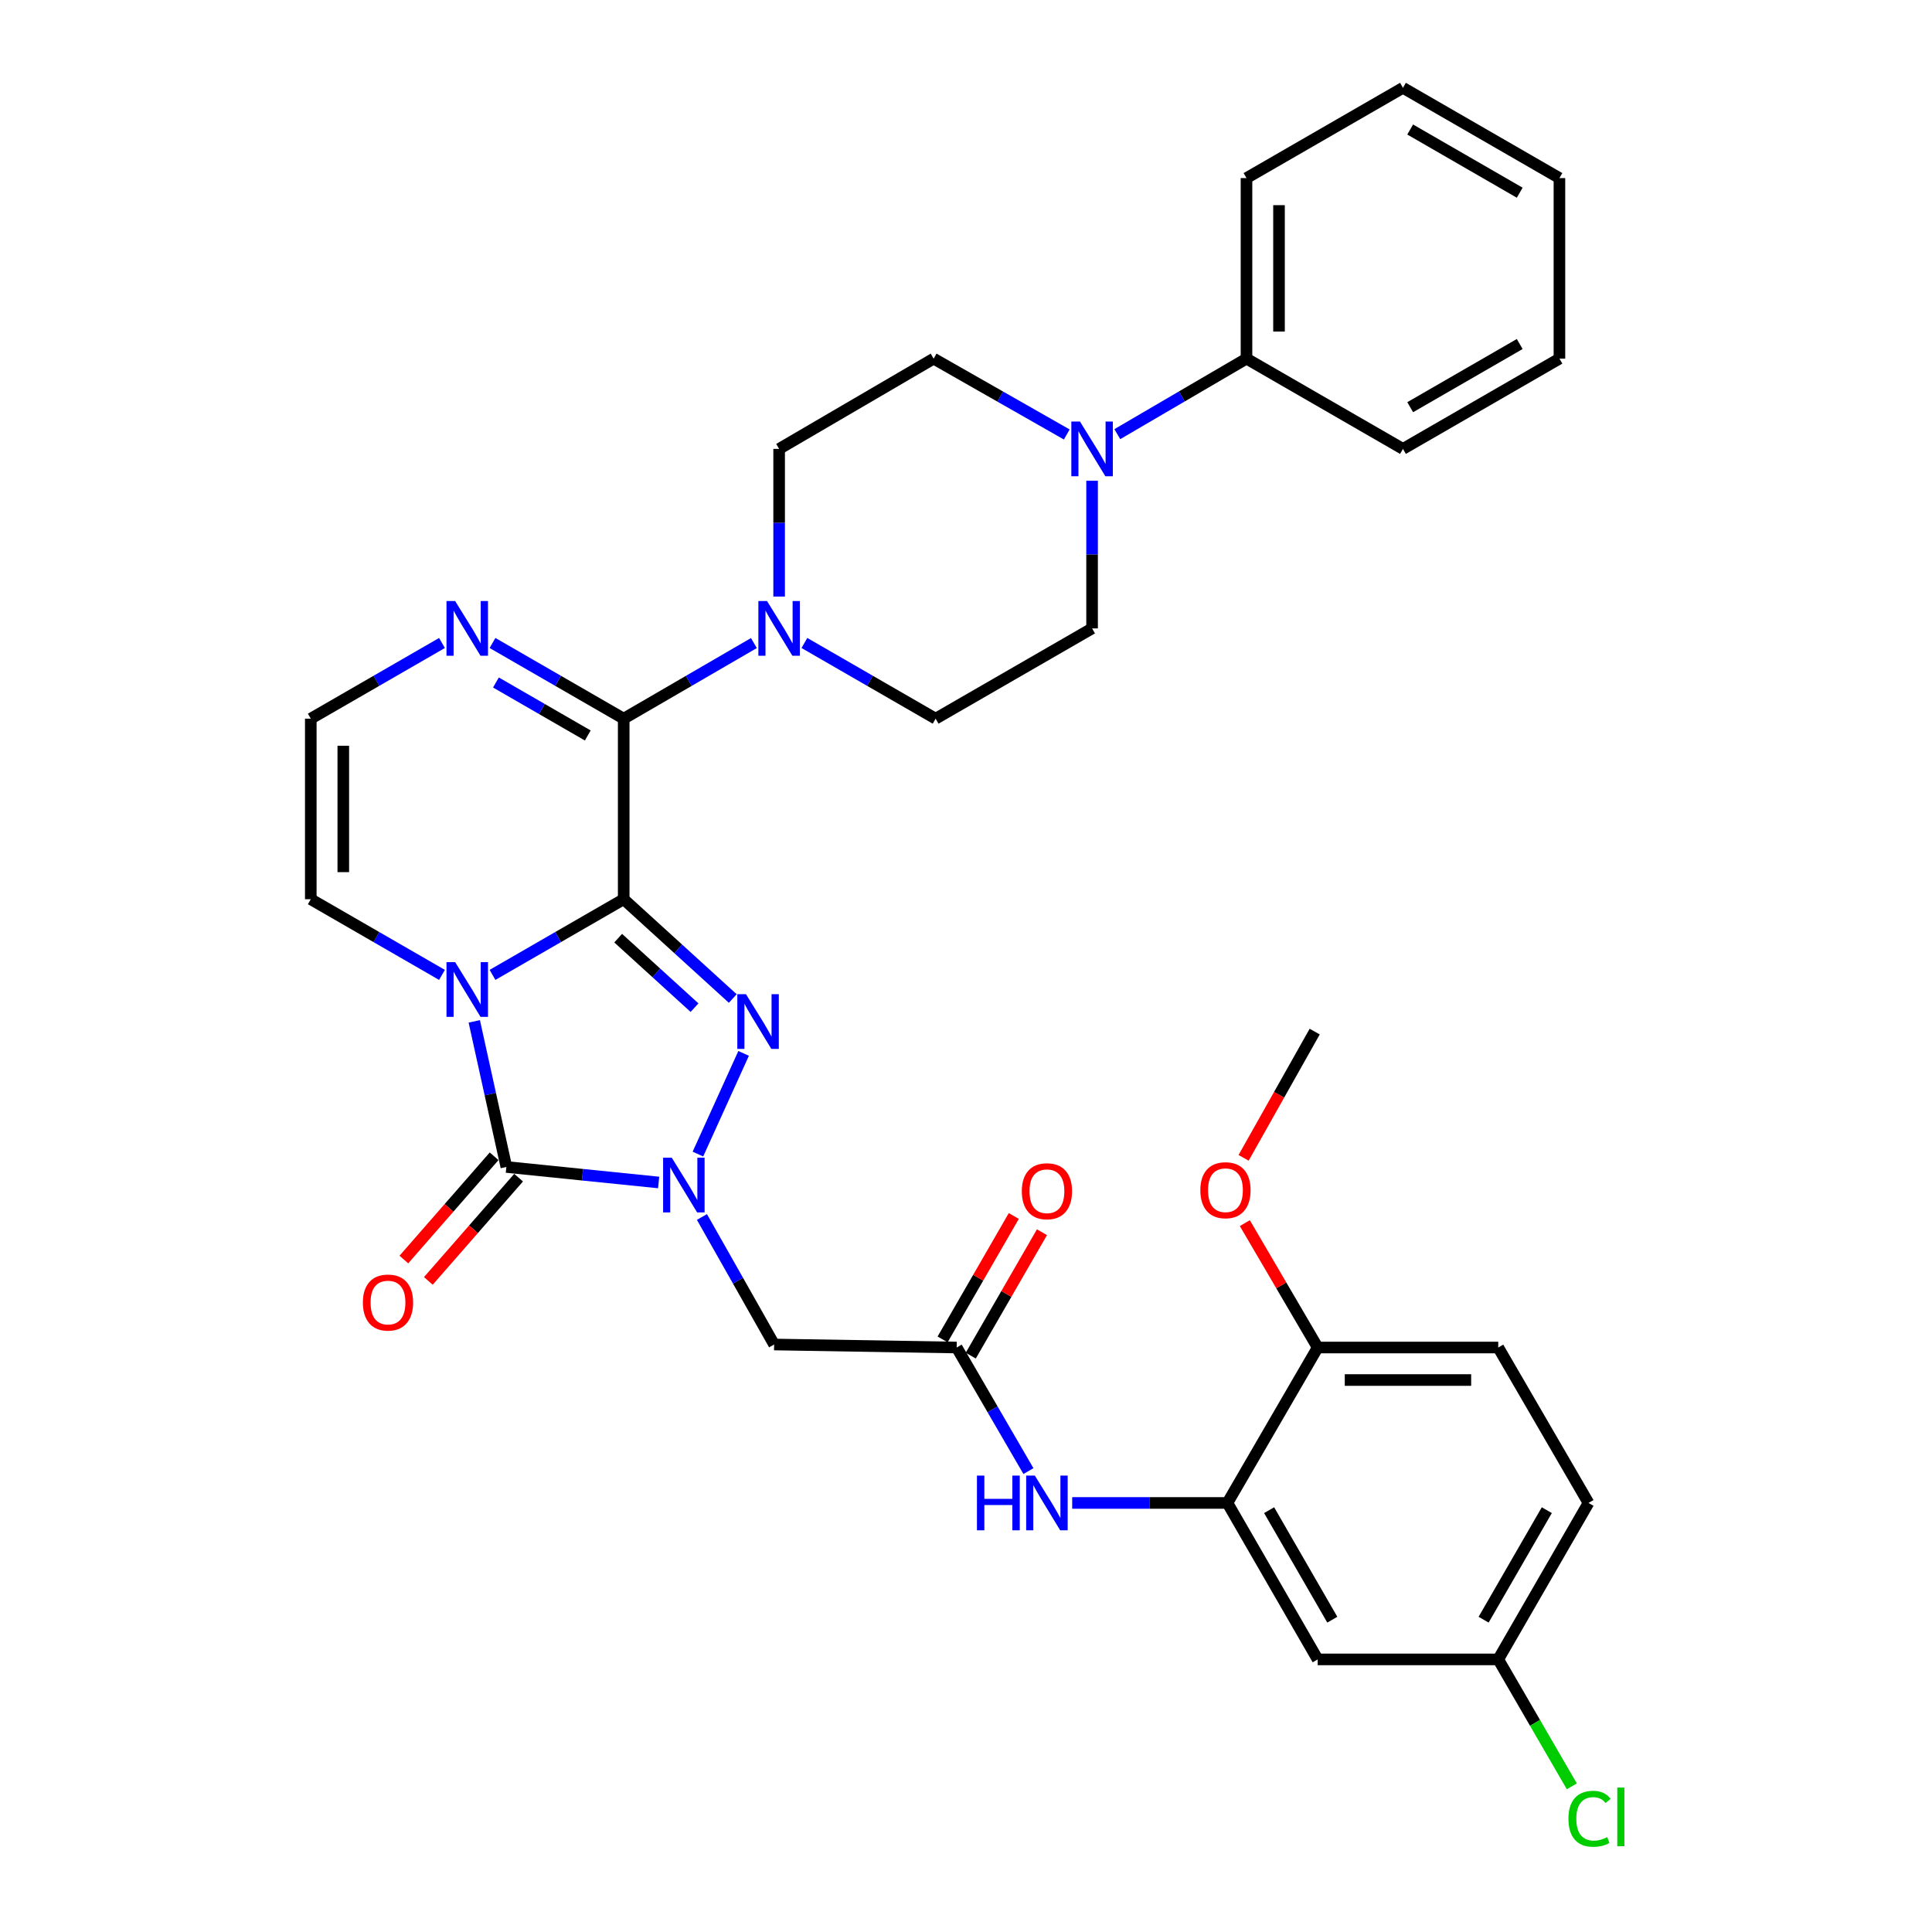 <?xml version='1.0' encoding='iso-8859-1'?>
<svg version='1.1' baseProfile='full'
              xmlns='http://www.w3.org/2000/svg'
                      xmlns:rdkit='http://www.rdkit.org/xml'
                      xmlns:xlink='http://www.w3.org/1999/xlink'
                  xml:space='preserve'
width='1000px' height='1000px' viewBox='0 0 1000 1000'>
<!-- END OF HEADER -->
<rect style='opacity:1.0;fill:#FFFFFF;stroke:none' width='1000' height='1000' x='0' y='0'> </rect>
<path class='bond-0' d='M 322.826,465.436 L 288.873,485.021' style='fill:none;fill-rule:evenodd;stroke:#000000;stroke-width:6px;stroke-linecap:butt;stroke-linejoin:miter;stroke-opacity:1' />
<path class='bond-0' d='M 288.873,485.021 L 254.921,504.605' style='fill:none;fill-rule:evenodd;stroke:#0000FF;stroke-width:6px;stroke-linecap:butt;stroke-linejoin:miter;stroke-opacity:1' />
<path class='bond-1' d='M 322.826,465.436 L 351.055,491.134' style='fill:none;fill-rule:evenodd;stroke:#000000;stroke-width:6px;stroke-linecap:butt;stroke-linejoin:miter;stroke-opacity:1' />
<path class='bond-1' d='M 351.055,491.134 L 379.284,516.833' style='fill:none;fill-rule:evenodd;stroke:#0000FF;stroke-width:6px;stroke-linecap:butt;stroke-linejoin:miter;stroke-opacity:1' />
<path class='bond-1' d='M 319.967,485.588 L 339.728,503.577' style='fill:none;fill-rule:evenodd;stroke:#000000;stroke-width:6px;stroke-linecap:butt;stroke-linejoin:miter;stroke-opacity:1' />
<path class='bond-1' d='M 339.728,503.577 L 359.488,521.566' style='fill:none;fill-rule:evenodd;stroke:#0000FF;stroke-width:6px;stroke-linecap:butt;stroke-linejoin:miter;stroke-opacity:1' />
<path class='bond-4' d='M 322.826,465.436 L 322.826,371.983' style='fill:none;fill-rule:evenodd;stroke:#000000;stroke-width:6px;stroke-linecap:butt;stroke-linejoin:miter;stroke-opacity:1' />
<path class='bond-3' d='M 245.483,528.66 L 253.787,566.341' style='fill:none;fill-rule:evenodd;stroke:#0000FF;stroke-width:6px;stroke-linecap:butt;stroke-linejoin:miter;stroke-opacity:1' />
<path class='bond-3' d='M 253.787,566.341 L 262.091,604.021' style='fill:none;fill-rule:evenodd;stroke:#000000;stroke-width:6px;stroke-linecap:butt;stroke-linejoin:miter;stroke-opacity:1' />
<path class='bond-12' d='M 228.766,504.605 L 194.814,485.021' style='fill:none;fill-rule:evenodd;stroke:#0000FF;stroke-width:6px;stroke-linecap:butt;stroke-linejoin:miter;stroke-opacity:1' />
<path class='bond-12' d='M 194.814,485.021 L 160.861,465.436' style='fill:none;fill-rule:evenodd;stroke:#000000;stroke-width:6px;stroke-linecap:butt;stroke-linejoin:miter;stroke-opacity:1' />
<path class='bond-2' d='M 384.894,545.234 L 361.241,597.348' style='fill:none;fill-rule:evenodd;stroke:#0000FF;stroke-width:6px;stroke-linecap:butt;stroke-linejoin:miter;stroke-opacity:1' />
<path class='bond-6' d='M 363.322,629.91 L 382.004,662.911' style='fill:none;fill-rule:evenodd;stroke:#0000FF;stroke-width:6px;stroke-linecap:butt;stroke-linejoin:miter;stroke-opacity:1' />
<path class='bond-6' d='M 382.004,662.911 L 400.686,695.913' style='fill:none;fill-rule:evenodd;stroke:#000000;stroke-width:6px;stroke-linecap:butt;stroke-linejoin:miter;stroke-opacity:1' />
<path class='bond-34' d='M 340.916,612.05 L 301.504,608.036' style='fill:none;fill-rule:evenodd;stroke:#0000FF;stroke-width:6px;stroke-linecap:butt;stroke-linejoin:miter;stroke-opacity:1' />
<path class='bond-34' d='M 301.504,608.036 L 262.091,604.021' style='fill:none;fill-rule:evenodd;stroke:#000000;stroke-width:6px;stroke-linecap:butt;stroke-linejoin:miter;stroke-opacity:1' />
<path class='bond-15' d='M 255.757,598.484 L 232.399,625.207' style='fill:none;fill-rule:evenodd;stroke:#000000;stroke-width:6px;stroke-linecap:butt;stroke-linejoin:miter;stroke-opacity:1' />
<path class='bond-15' d='M 232.399,625.207 L 209.041,651.929' style='fill:none;fill-rule:evenodd;stroke:#FF0000;stroke-width:6px;stroke-linecap:butt;stroke-linejoin:miter;stroke-opacity:1' />
<path class='bond-15' d='M 268.426,609.558 L 245.068,636.281' style='fill:none;fill-rule:evenodd;stroke:#000000;stroke-width:6px;stroke-linecap:butt;stroke-linejoin:miter;stroke-opacity:1' />
<path class='bond-15' d='M 245.068,636.281 L 221.71,663.003' style='fill:none;fill-rule:evenodd;stroke:#FF0000;stroke-width:6px;stroke-linecap:butt;stroke-linejoin:miter;stroke-opacity:1' />
<path class='bond-5' d='M 322.826,371.983 L 356.518,352.416' style='fill:none;fill-rule:evenodd;stroke:#000000;stroke-width:6px;stroke-linecap:butt;stroke-linejoin:miter;stroke-opacity:1' />
<path class='bond-5' d='M 356.518,352.416 L 390.21,332.85' style='fill:none;fill-rule:evenodd;stroke:#0000FF;stroke-width:6px;stroke-linecap:butt;stroke-linejoin:miter;stroke-opacity:1' />
<path class='bond-7' d='M 322.826,371.983 L 288.873,352.395' style='fill:none;fill-rule:evenodd;stroke:#000000;stroke-width:6px;stroke-linecap:butt;stroke-linejoin:miter;stroke-opacity:1' />
<path class='bond-7' d='M 288.873,352.395 L 254.921,332.806' style='fill:none;fill-rule:evenodd;stroke:#0000FF;stroke-width:6px;stroke-linecap:butt;stroke-linejoin:miter;stroke-opacity:1' />
<path class='bond-7' d='M 304.231,380.681 L 280.465,366.97' style='fill:none;fill-rule:evenodd;stroke:#000000;stroke-width:6px;stroke-linecap:butt;stroke-linejoin:miter;stroke-opacity:1' />
<path class='bond-7' d='M 280.465,366.97 L 256.698,353.258' style='fill:none;fill-rule:evenodd;stroke:#0000FF;stroke-width:6px;stroke-linecap:butt;stroke-linejoin:miter;stroke-opacity:1' />
<path class='bond-17' d='M 416.353,332.805 L 450.315,352.394' style='fill:none;fill-rule:evenodd;stroke:#0000FF;stroke-width:6px;stroke-linecap:butt;stroke-linejoin:miter;stroke-opacity:1' />
<path class='bond-17' d='M 450.315,352.394 L 484.277,371.983' style='fill:none;fill-rule:evenodd;stroke:#000000;stroke-width:6px;stroke-linecap:butt;stroke-linejoin:miter;stroke-opacity:1' />
<path class='bond-18' d='M 403.276,308.779 L 403.276,270.565' style='fill:none;fill-rule:evenodd;stroke:#0000FF;stroke-width:6px;stroke-linecap:butt;stroke-linejoin:miter;stroke-opacity:1' />
<path class='bond-18' d='M 403.276,270.565 L 403.276,232.351' style='fill:none;fill-rule:evenodd;stroke:#000000;stroke-width:6px;stroke-linecap:butt;stroke-linejoin:miter;stroke-opacity:1' />
<path class='bond-9' d='M 400.686,695.913 L 495.177,697.474' style='fill:none;fill-rule:evenodd;stroke:#000000;stroke-width:6px;stroke-linecap:butt;stroke-linejoin:miter;stroke-opacity:1' />
<path class='bond-13' d='M 228.766,332.806 L 194.814,352.395' style='fill:none;fill-rule:evenodd;stroke:#0000FF;stroke-width:6px;stroke-linecap:butt;stroke-linejoin:miter;stroke-opacity:1' />
<path class='bond-13' d='M 194.814,352.395 L 160.861,371.983' style='fill:none;fill-rule:evenodd;stroke:#000000;stroke-width:6px;stroke-linecap:butt;stroke-linejoin:miter;stroke-opacity:1' />
<path class='bond-8' d='M 552.16,224.888 L 517.704,205.259' style='fill:none;fill-rule:evenodd;stroke:#0000FF;stroke-width:6px;stroke-linecap:butt;stroke-linejoin:miter;stroke-opacity:1' />
<path class='bond-8' d='M 517.704,205.259 L 483.248,185.629' style='fill:none;fill-rule:evenodd;stroke:#000000;stroke-width:6px;stroke-linecap:butt;stroke-linejoin:miter;stroke-opacity:1' />
<path class='bond-21' d='M 578.314,224.72 L 611.75,205.174' style='fill:none;fill-rule:evenodd;stroke:#0000FF;stroke-width:6px;stroke-linecap:butt;stroke-linejoin:miter;stroke-opacity:1' />
<path class='bond-21' d='M 611.75,205.174 L 645.185,185.629' style='fill:none;fill-rule:evenodd;stroke:#000000;stroke-width:6px;stroke-linecap:butt;stroke-linejoin:miter;stroke-opacity:1' />
<path class='bond-36' d='M 565.259,248.834 L 565.259,287.048' style='fill:none;fill-rule:evenodd;stroke:#0000FF;stroke-width:6px;stroke-linecap:butt;stroke-linejoin:miter;stroke-opacity:1' />
<path class='bond-36' d='M 565.259,287.048 L 565.259,325.261' style='fill:none;fill-rule:evenodd;stroke:#000000;stroke-width:6px;stroke-linecap:butt;stroke-linejoin:miter;stroke-opacity:1' />
<path class='bond-11' d='M 495.177,697.474 L 513.747,729.456' style='fill:none;fill-rule:evenodd;stroke:#000000;stroke-width:6px;stroke-linecap:butt;stroke-linejoin:miter;stroke-opacity:1' />
<path class='bond-11' d='M 513.747,729.456 L 532.317,761.438' style='fill:none;fill-rule:evenodd;stroke:#0000FF;stroke-width:6px;stroke-linecap:butt;stroke-linejoin:miter;stroke-opacity:1' />
<path class='bond-22' d='M 502.464,701.678 L 520.889,669.74' style='fill:none;fill-rule:evenodd;stroke:#000000;stroke-width:6px;stroke-linecap:butt;stroke-linejoin:miter;stroke-opacity:1' />
<path class='bond-22' d='M 520.889,669.74 L 539.314,637.802' style='fill:none;fill-rule:evenodd;stroke:#FF0000;stroke-width:6px;stroke-linecap:butt;stroke-linejoin:miter;stroke-opacity:1' />
<path class='bond-22' d='M 487.889,693.27 L 506.314,661.332' style='fill:none;fill-rule:evenodd;stroke:#000000;stroke-width:6px;stroke-linecap:butt;stroke-linejoin:miter;stroke-opacity:1' />
<path class='bond-22' d='M 506.314,661.332 L 524.738,629.394' style='fill:none;fill-rule:evenodd;stroke:#FF0000;stroke-width:6px;stroke-linecap:butt;stroke-linejoin:miter;stroke-opacity:1' />
<path class='bond-10' d='M 635.314,777.924 L 595.139,777.924' style='fill:none;fill-rule:evenodd;stroke:#000000;stroke-width:6px;stroke-linecap:butt;stroke-linejoin:miter;stroke-opacity:1' />
<path class='bond-10' d='M 595.139,777.924 L 554.965,777.924' style='fill:none;fill-rule:evenodd;stroke:#0000FF;stroke-width:6px;stroke-linecap:butt;stroke-linejoin:miter;stroke-opacity:1' />
<path class='bond-14' d='M 635.314,777.924 L 682.035,858.906' style='fill:none;fill-rule:evenodd;stroke:#000000;stroke-width:6px;stroke-linecap:butt;stroke-linejoin:miter;stroke-opacity:1' />
<path class='bond-14' d='M 656.897,781.662 L 689.602,838.35' style='fill:none;fill-rule:evenodd;stroke:#000000;stroke-width:6px;stroke-linecap:butt;stroke-linejoin:miter;stroke-opacity:1' />
<path class='bond-16' d='M 635.314,777.924 L 682.035,697.474' style='fill:none;fill-rule:evenodd;stroke:#000000;stroke-width:6px;stroke-linecap:butt;stroke-linejoin:miter;stroke-opacity:1' />
<path class='bond-35' d='M 160.861,465.436 L 160.861,371.983' style='fill:none;fill-rule:evenodd;stroke:#000000;stroke-width:6px;stroke-linecap:butt;stroke-linejoin:miter;stroke-opacity:1' />
<path class='bond-35' d='M 177.688,451.418 L 177.688,386.001' style='fill:none;fill-rule:evenodd;stroke:#000000;stroke-width:6px;stroke-linecap:butt;stroke-linejoin:miter;stroke-opacity:1' />
<path class='bond-24' d='M 682.035,858.906 L 775.488,858.906' style='fill:none;fill-rule:evenodd;stroke:#000000;stroke-width:6px;stroke-linecap:butt;stroke-linejoin:miter;stroke-opacity:1' />
<path class='bond-23' d='M 682.035,697.474 L 775.488,697.474' style='fill:none;fill-rule:evenodd;stroke:#000000;stroke-width:6px;stroke-linecap:butt;stroke-linejoin:miter;stroke-opacity:1' />
<path class='bond-23' d='M 696.053,714.301 L 761.47,714.301' style='fill:none;fill-rule:evenodd;stroke:#000000;stroke-width:6px;stroke-linecap:butt;stroke-linejoin:miter;stroke-opacity:1' />
<path class='bond-27' d='M 682.035,697.474 L 663.179,665.282' style='fill:none;fill-rule:evenodd;stroke:#000000;stroke-width:6px;stroke-linecap:butt;stroke-linejoin:miter;stroke-opacity:1' />
<path class='bond-27' d='M 663.179,665.282 L 644.323,633.09' style='fill:none;fill-rule:evenodd;stroke:#FF0000;stroke-width:6px;stroke-linecap:butt;stroke-linejoin:miter;stroke-opacity:1' />
<path class='bond-19' d='M 484.277,371.983 L 565.259,325.261' style='fill:none;fill-rule:evenodd;stroke:#000000;stroke-width:6px;stroke-linecap:butt;stroke-linejoin:miter;stroke-opacity:1' />
<path class='bond-20' d='M 403.276,232.351 L 483.248,185.629' style='fill:none;fill-rule:evenodd;stroke:#000000;stroke-width:6px;stroke-linecap:butt;stroke-linejoin:miter;stroke-opacity:1' />
<path class='bond-28' d='M 645.185,185.629 L 645.185,92.176' style='fill:none;fill-rule:evenodd;stroke:#000000;stroke-width:6px;stroke-linecap:butt;stroke-linejoin:miter;stroke-opacity:1' />
<path class='bond-28' d='M 662.012,171.611 L 662.012,106.194' style='fill:none;fill-rule:evenodd;stroke:#000000;stroke-width:6px;stroke-linecap:butt;stroke-linejoin:miter;stroke-opacity:1' />
<path class='bond-29' d='M 645.185,185.629 L 726.168,232.351' style='fill:none;fill-rule:evenodd;stroke:#000000;stroke-width:6px;stroke-linecap:butt;stroke-linejoin:miter;stroke-opacity:1' />
<path class='bond-25' d='M 775.488,697.474 L 822.21,777.924' style='fill:none;fill-rule:evenodd;stroke:#000000;stroke-width:6px;stroke-linecap:butt;stroke-linejoin:miter;stroke-opacity:1' />
<path class='bond-26' d='M 775.488,858.906 L 794.531,891.756' style='fill:none;fill-rule:evenodd;stroke:#000000;stroke-width:6px;stroke-linecap:butt;stroke-linejoin:miter;stroke-opacity:1' />
<path class='bond-26' d='M 794.531,891.756 L 813.575,924.606' style='fill:none;fill-rule:evenodd;stroke:#00CC00;stroke-width:6px;stroke-linecap:butt;stroke-linejoin:miter;stroke-opacity:1' />
<path class='bond-38' d='M 775.488,858.906 L 822.21,777.924' style='fill:none;fill-rule:evenodd;stroke:#000000;stroke-width:6px;stroke-linecap:butt;stroke-linejoin:miter;stroke-opacity:1' />
<path class='bond-38' d='M 767.922,838.35 L 800.627,781.662' style='fill:none;fill-rule:evenodd;stroke:#000000;stroke-width:6px;stroke-linecap:butt;stroke-linejoin:miter;stroke-opacity:1' />
<path class='bond-30' d='M 643.684,599.295 L 662.084,566.622' style='fill:none;fill-rule:evenodd;stroke:#FF0000;stroke-width:6px;stroke-linecap:butt;stroke-linejoin:miter;stroke-opacity:1' />
<path class='bond-30' d='M 662.084,566.622 L 680.484,533.948' style='fill:none;fill-rule:evenodd;stroke:#000000;stroke-width:6px;stroke-linecap:butt;stroke-linejoin:miter;stroke-opacity:1' />
<path class='bond-31' d='M 645.185,92.176 L 726.168,45.455' style='fill:none;fill-rule:evenodd;stroke:#000000;stroke-width:6px;stroke-linecap:butt;stroke-linejoin:miter;stroke-opacity:1' />
<path class='bond-32' d='M 726.168,232.351 L 807.16,185.629' style='fill:none;fill-rule:evenodd;stroke:#000000;stroke-width:6px;stroke-linecap:butt;stroke-linejoin:miter;stroke-opacity:1' />
<path class='bond-32' d='M 729.909,210.767 L 786.603,178.062' style='fill:none;fill-rule:evenodd;stroke:#000000;stroke-width:6px;stroke-linecap:butt;stroke-linejoin:miter;stroke-opacity:1' />
<path class='bond-37' d='M 726.168,45.455 L 807.16,92.176' style='fill:none;fill-rule:evenodd;stroke:#000000;stroke-width:6px;stroke-linecap:butt;stroke-linejoin:miter;stroke-opacity:1' />
<path class='bond-37' d='M 729.909,67.038 L 786.603,99.743' style='fill:none;fill-rule:evenodd;stroke:#000000;stroke-width:6px;stroke-linecap:butt;stroke-linejoin:miter;stroke-opacity:1' />
<path class='bond-33' d='M 807.16,185.629 L 807.16,92.176' style='fill:none;fill-rule:evenodd;stroke:#000000;stroke-width:6px;stroke-linecap:butt;stroke-linejoin:miter;stroke-opacity:1' />
<path  class='atom-1' d='M 235.583 497.988
L 244.863 512.988
Q 245.783 514.468, 247.263 517.148
Q 248.743 519.828, 248.823 519.988
L 248.823 497.988
L 252.583 497.988
L 252.583 526.308
L 248.703 526.308
L 238.743 509.908
Q 237.583 507.988, 236.343 505.788
Q 235.143 503.588, 234.783 502.908
L 234.783 526.308
L 231.103 526.308
L 231.103 497.988
L 235.583 497.988
' fill='#0000FF'/>
<path  class='atom-2' d='M 386.116 514.591
L 395.396 529.591
Q 396.316 531.071, 397.796 533.751
Q 399.276 536.431, 399.356 536.591
L 399.356 514.591
L 403.116 514.591
L 403.116 542.911
L 399.236 542.911
L 389.276 526.511
Q 388.116 524.591, 386.876 522.391
Q 385.676 520.191, 385.316 519.511
L 385.316 542.911
L 381.636 542.911
L 381.636 514.591
L 386.116 514.591
' fill='#0000FF'/>
<path  class='atom-3' d='M 347.704 599.219
L 356.984 614.219
Q 357.904 615.699, 359.384 618.379
Q 360.864 621.059, 360.944 621.219
L 360.944 599.219
L 364.704 599.219
L 364.704 627.539
L 360.824 627.539
L 350.864 611.139
Q 349.704 609.219, 348.464 607.019
Q 347.264 604.819, 346.904 604.139
L 346.904 627.539
L 343.224 627.539
L 343.224 599.219
L 347.704 599.219
' fill='#0000FF'/>
<path  class='atom-6' d='M 397.016 311.101
L 406.296 326.101
Q 407.216 327.581, 408.696 330.261
Q 410.176 332.941, 410.256 333.101
L 410.256 311.101
L 414.016 311.101
L 414.016 339.421
L 410.136 339.421
L 400.176 323.021
Q 399.016 321.101, 397.776 318.901
Q 396.576 316.701, 396.216 316.021
L 396.216 339.421
L 392.536 339.421
L 392.536 311.101
L 397.016 311.101
' fill='#0000FF'/>
<path  class='atom-8' d='M 235.583 311.101
L 244.863 326.101
Q 245.783 327.581, 247.263 330.261
Q 248.743 332.941, 248.823 333.101
L 248.823 311.101
L 252.583 311.101
L 252.583 339.421
L 248.703 339.421
L 238.743 323.021
Q 237.583 321.101, 236.343 318.901
Q 235.143 316.701, 234.783 316.021
L 234.783 339.421
L 231.103 339.421
L 231.103 311.101
L 235.583 311.101
' fill='#0000FF'/>
<path  class='atom-9' d='M 558.999 218.191
L 568.279 233.191
Q 569.199 234.671, 570.679 237.351
Q 572.159 240.031, 572.239 240.191
L 572.239 218.191
L 575.999 218.191
L 575.999 246.511
L 572.119 246.511
L 562.159 230.111
Q 560.999 228.191, 559.759 225.991
Q 558.559 223.791, 558.199 223.111
L 558.199 246.511
L 554.519 246.511
L 554.519 218.191
L 558.999 218.191
' fill='#0000FF'/>
<path  class='atom-12' d='M 505.669 763.764
L 509.509 763.764
L 509.509 775.804
L 523.989 775.804
L 523.989 763.764
L 527.829 763.764
L 527.829 792.084
L 523.989 792.084
L 523.989 779.004
L 509.509 779.004
L 509.509 792.084
L 505.669 792.084
L 505.669 763.764
' fill='#0000FF'/>
<path  class='atom-12' d='M 535.629 763.764
L 544.909 778.764
Q 545.829 780.244, 547.309 782.924
Q 548.789 785.604, 548.869 785.764
L 548.869 763.764
L 552.629 763.764
L 552.629 792.084
L 548.749 792.084
L 538.789 775.684
Q 537.629 773.764, 536.389 771.564
Q 535.189 769.364, 534.829 768.684
L 534.829 792.084
L 531.149 792.084
L 531.149 763.764
L 535.629 763.764
' fill='#0000FF'/>
<path  class='atom-16' d='M 187.824 674.193
Q 187.824 667.393, 191.184 663.593
Q 194.544 659.793, 200.824 659.793
Q 207.104 659.793, 210.464 663.593
Q 213.824 667.393, 213.824 674.193
Q 213.824 681.073, 210.424 684.993
Q 207.024 688.873, 200.824 688.873
Q 194.584 688.873, 191.184 684.993
Q 187.824 681.113, 187.824 674.193
M 200.824 685.673
Q 205.144 685.673, 207.464 682.793
Q 209.824 679.873, 209.824 674.193
Q 209.824 668.633, 207.464 665.833
Q 205.144 662.993, 200.824 662.993
Q 196.504 662.993, 194.144 665.793
Q 191.824 668.593, 191.824 674.193
Q 191.824 679.913, 194.144 682.793
Q 196.504 685.673, 200.824 685.673
' fill='#FF0000'/>
<path  class='atom-23' d='M 528.889 616.581
Q 528.889 609.781, 532.249 605.981
Q 535.609 602.181, 541.889 602.181
Q 548.169 602.181, 551.529 605.981
Q 554.889 609.781, 554.889 616.581
Q 554.889 623.461, 551.489 627.381
Q 548.089 631.261, 541.889 631.261
Q 535.649 631.261, 532.249 627.381
Q 528.889 623.501, 528.889 616.581
M 541.889 628.061
Q 546.209 628.061, 548.529 625.181
Q 550.889 622.261, 550.889 616.581
Q 550.889 611.021, 548.529 608.221
Q 546.209 605.381, 541.889 605.381
Q 537.569 605.381, 535.209 608.181
Q 532.889 610.981, 532.889 616.581
Q 532.889 622.301, 535.209 625.181
Q 537.569 628.061, 541.889 628.061
' fill='#FF0000'/>
<path  class='atom-27' d='M 811.823 941.402
Q 811.823 934.362, 815.103 930.682
Q 818.423 926.962, 824.703 926.962
Q 830.543 926.962, 833.663 931.082
L 831.023 933.242
Q 828.743 930.242, 824.703 930.242
Q 820.423 930.242, 818.143 933.122
Q 815.903 935.962, 815.903 941.402
Q 815.903 947.002, 818.223 949.882
Q 820.583 952.762, 825.143 952.762
Q 828.263 952.762, 831.903 950.882
L 833.023 953.882
Q 831.543 954.842, 829.303 955.402
Q 827.063 955.962, 824.583 955.962
Q 818.423 955.962, 815.103 952.202
Q 811.823 948.442, 811.823 941.402
' fill='#00CC00'/>
<path  class='atom-27' d='M 837.103 925.242
L 840.783 925.242
L 840.783 955.602
L 837.103 955.602
L 837.103 925.242
' fill='#00CC00'/>
<path  class='atom-28' d='M 621.295 616.048
Q 621.295 609.248, 624.655 605.448
Q 628.015 601.648, 634.295 601.648
Q 640.575 601.648, 643.935 605.448
Q 647.295 609.248, 647.295 616.048
Q 647.295 622.928, 643.895 626.848
Q 640.495 630.728, 634.295 630.728
Q 628.055 630.728, 624.655 626.848
Q 621.295 622.968, 621.295 616.048
M 634.295 627.528
Q 638.615 627.528, 640.935 624.648
Q 643.295 621.728, 643.295 616.048
Q 643.295 610.488, 640.935 607.688
Q 638.615 604.848, 634.295 604.848
Q 629.975 604.848, 627.615 607.648
Q 625.295 610.448, 625.295 616.048
Q 625.295 621.768, 627.615 624.648
Q 629.975 627.528, 634.295 627.528
' fill='#FF0000'/>
</svg>
